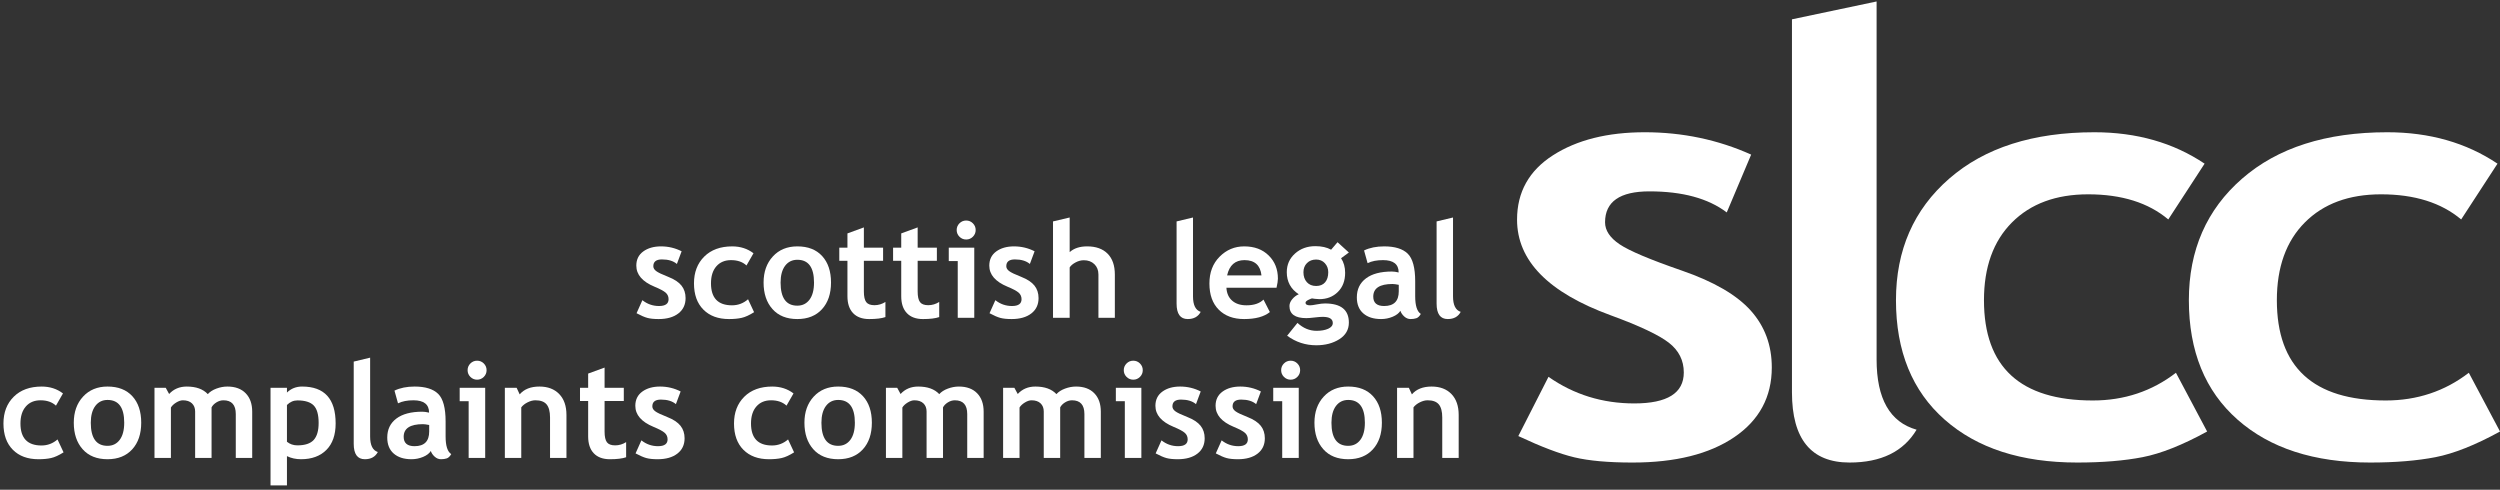 <?xml version="1.0" encoding="UTF-8" standalone="no"?><!DOCTYPE svg PUBLIC "-//W3C//DTD SVG 1.1//EN" "http://www.w3.org/Graphics/SVG/1.1/DTD/svg11.dtd"><svg width="100%" height="100%" viewBox="0 0 342 67" version="1.1" xmlns="http://www.w3.org/2000/svg" xmlns:xlink="http://www.w3.org/1999/xlink" xml:space="preserve" xmlns:serif="http://www.serif.com/" style="fill-rule:evenodd;clip-rule:evenodd;stroke-linejoin:round;stroke-miterlimit:1.414;"><rect x="0" y="0" width="342" height="67" fill="#333333" stroke="none"/><g id="SiteLogoWhite"><g><path d="M207.706,59.652l4.128,-8.102c3.464,2.426 7.376,3.639 11.737,3.639c4.514,0 6.772,-1.411 6.772,-4.231c0,-1.655 -0.681,-3.011 -2.04,-4.069c-1.361,-1.058 -4.002,-2.306 -7.928,-3.744c-8.562,-3.118 -12.842,-7.483 -12.842,-13.096c0,-3.768 1.637,-6.703 4.912,-8.804c3.276,-2.102 7.462,-3.153 12.561,-3.153c5.16,0 10.011,1.02 14.553,3.058l-3.339,7.91c-2.536,-1.921 -6.06,-2.881 -10.574,-2.881c-4.049,0 -6.074,1.41 -6.074,4.231c0,1.112 0.664,2.116 1.994,3.011c1.327,0.896 4.172,2.096 8.529,3.601c4.358,1.505 7.495,3.329 9.412,5.471c1.916,2.142 2.875,4.731 2.875,7.767c0,4.04 -1.709,7.22 -5.124,9.538c-3.414,2.319 -8.058,3.477 -13.929,3.477c-3.307,0 -5.958,-0.237 -7.951,-0.712c-1.994,-0.474 -4.551,-1.445 -7.672,-2.911" style="fill:#fff;fill-rule:nonzero;"/><path d="M245.141,2.643l11.578,-2.442l0,48.981c0,5.37 1.823,8.57 5.471,9.601c-1.791,2.995 -4.85,4.492 -9.173,4.492c-5.251,0 -7.876,-3.2 -7.876,-9.603" style="fill:#fff;fill-rule:nonzero;"/><path d="M301.59,22.388l-4.969,7.632c-2.724,-2.291 -6.376,-3.437 -10.958,-3.437c-4.396,0 -7.871,1.283 -10.425,3.846c-2.554,2.564 -3.831,6.111 -3.831,10.642c0,9.143 4.965,13.714 14.893,13.714c4.299,0 8.088,-1.264 11.368,-3.791l4.268,8.036c-3.37,1.851 -6.315,3.021 -8.833,3.511c-2.52,0.489 -5.495,0.734 -8.926,0.734c-7.667,0 -13.719,-1.958 -18.154,-5.876c-4.436,-3.917 -6.654,-9.361 -6.654,-16.329c0,-6.859 2.428,-12.404 7.283,-16.633c4.857,-4.23 11.477,-6.345 19.859,-6.345c5.784,0 10.811,1.433 15.079,4.296" style="fill:#fff;fill-rule:nonzero;"/><path d="M341.657,22.388l-4.969,7.632c-2.724,-2.291 -6.377,-3.437 -10.958,-3.437c-4.396,0 -7.871,1.283 -10.425,3.846c-2.554,2.564 -3.831,6.111 -3.831,10.642c0,9.143 4.965,13.714 14.893,13.714c4.3,0 8.088,-1.264 11.367,-3.791l4.269,8.036c-3.37,1.851 -6.315,3.021 -8.834,3.511c-2.52,0.489 -5.494,0.734 -8.925,0.734c-7.667,0 -13.719,-1.958 -18.154,-5.876c-4.437,-3.917 -6.654,-9.361 -6.654,-16.329c0,-6.859 2.427,-12.404 7.284,-16.633c4.856,-4.23 11.476,-6.345 19.858,-6.345c5.784,0 10.81,1.433 15.079,4.296" style="fill:#fff;fill-rule:nonzero;"/></g><g><path d="M8.614,53.82l-0.958,1.673c-0.524,-0.488 -1.229,-0.733 -2.111,-0.733c-0.847,0 -1.516,0.28 -2.008,0.842c-0.492,0.564 -0.739,1.341 -0.739,2.333c0,2.005 0.958,3.007 2.876,3.007c0.831,0 1.562,-0.277 2.195,-0.829l0.825,1.769c-0.652,0.41 -1.219,0.669 -1.707,0.777c-0.486,0.109 -1.062,0.163 -1.723,0.163c-1.482,0 -2.651,-0.43 -3.507,-1.293c-0.857,-0.862 -1.285,-2.059 -1.285,-3.592c0,-1.51 0.468,-2.731 1.404,-3.661c0.938,-0.93 2.213,-1.396 3.83,-1.396c1.115,0 2.085,0.312 2.908,0.94" style="fill:#fff;fill-rule:nonzero;"/><path d="M12.42,57.829c0,2.107 0.762,3.161 2.29,3.161c0.701,0 1.257,-0.275 1.667,-0.821c0.41,-0.549 0.616,-1.328 0.616,-2.34c0,-2.077 -0.761,-3.117 -2.283,-3.117c-0.701,0 -1.257,0.275 -1.671,0.821c-0.412,0.549 -0.619,1.314 -0.619,2.296Zm-2.326,0c0,-1.462 0.422,-2.653 1.268,-3.571c0.847,-0.918 1.962,-1.378 3.348,-1.378c1.458,0 2.591,0.442 3.398,1.324c0.806,0.883 1.211,2.091 1.211,3.625c0,1.527 -0.411,2.741 -1.233,3.643c-0.823,0.9 -1.946,1.35 -3.376,1.35c-1.458,0 -2.593,-0.454 -3.402,-1.364c-0.81,-0.91 -1.214,-2.119 -1.214,-3.629" style="fill:#fff;fill-rule:nonzero;"/><path d="M32.255,62.647l0,-6.001c0,-1.257 -0.563,-1.886 -1.693,-1.886c-0.334,0 -0.657,0.099 -0.968,0.295c-0.31,0.197 -0.527,0.424 -0.653,0.679l0,6.913l-2.247,0l0,-6.35c0,-0.47 -0.145,-0.844 -0.438,-1.121c-0.292,-0.277 -0.705,-0.416 -1.236,-0.416c-0.281,0 -0.588,0.103 -0.919,0.308c-0.332,0.206 -0.571,0.433 -0.721,0.68l0,6.899l-2.246,0l0,-9.592l1.543,0l0.458,0.844c0.622,-0.679 1.426,-1.019 2.412,-1.019c1.275,0 2.235,0.344 2.88,1.035c0.281,-0.314 0.673,-0.567 1.175,-0.754c0.504,-0.188 1.006,-0.281 1.508,-0.281c1.071,0 1.904,0.306 2.499,0.918c0.596,0.611 0.893,1.452 0.893,2.519l0,6.33" style="fill:#fff;fill-rule:nonzero;"/><path d="M39.255,55.401l0,5.033c0.406,0.329 0.882,0.492 1.426,0.492c1.035,0 1.778,-0.245 2.23,-0.737c0.453,-0.492 0.678,-1.269 0.678,-2.33c0,-1.131 -0.225,-1.928 -0.674,-2.39c-0.448,-0.462 -1.191,-0.693 -2.224,-0.693c-0.54,0 -1.018,0.209 -1.436,0.625Zm0,6.999l0,4.007l-2.247,0l0,-13.352l2.247,0l0,0.645c0.561,-0.547 1.252,-0.82 2.071,-0.82c3.059,0 4.589,1.683 4.589,5.047c0,1.569 -0.422,2.778 -1.269,3.624c-0.846,0.847 -2,1.271 -3.463,1.271c-0.705,0 -1.349,-0.139 -1.928,-0.422" style="fill:#fff;fill-rule:nonzero;"/><path d="M48.388,49.466l2.246,-0.538l0,10.795c0,1.183 0.351,1.888 1.052,2.115c-0.347,0.655 -0.938,0.984 -1.775,0.984c-1.015,0 -1.523,-0.705 -1.523,-2.115" style="fill:#fff;fill-rule:nonzero;"/><path d="M58.713,58.138c-0.381,-0.074 -0.665,-0.112 -0.855,-0.112c-1.756,0 -2.635,0.576 -2.635,1.729c0,0.854 0.496,1.283 1.486,1.283c1.336,0 2.004,-0.67 2.004,-2.008l0,-0.892Zm0.223,3.557c-0.203,0.33 -0.556,0.601 -1.06,0.812c-0.506,0.209 -1.031,0.315 -1.579,0.315c-1.034,0 -1.844,-0.257 -2.434,-0.773c-0.591,-0.514 -0.886,-1.245 -0.886,-2.191c0,-1.107 0.416,-1.973 1.247,-2.599c0.83,-0.625 2.011,-0.938 3.543,-0.938c0.263,0 0.571,0.042 0.93,0.128c0,-1.126 -0.713,-1.689 -2.139,-1.689c-0.841,0 -1.544,0.137 -2.111,0.414l-0.482,-1.737c0.771,-0.372 1.689,-0.557 2.752,-0.557c1.466,0 2.537,0.332 3.221,0.997c0.681,0.668 1.021,1.928 1.021,3.785l0,2.049c0,1.279 0.257,2.081 0.771,2.41c-0.185,0.319 -0.392,0.516 -0.619,0.59c-0.227,0.073 -0.488,0.111 -0.781,0.111c-0.325,0 -0.615,-0.119 -0.872,-0.355c-0.259,-0.236 -0.433,-0.494 -0.522,-0.772" style="fill:#fff;fill-rule:nonzero;"/><path d="M65.267,49.343c0.358,0 0.663,0.127 0.918,0.38c0.253,0.255 0.38,0.56 0.38,0.918c0,0.359 -0.127,0.665 -0.38,0.918c-0.255,0.253 -0.56,0.381 -0.918,0.381c-0.359,0 -0.664,-0.128 -0.919,-0.381c-0.253,-0.253 -0.38,-0.559 -0.38,-0.918c0,-0.358 0.127,-0.663 0.38,-0.918c0.255,-0.253 0.56,-0.38 0.919,-0.38Zm-1.156,13.304l0,-7.76l-1.227,0l0,-1.832l3.49,0l0,9.592" style="fill:#fff;fill-rule:nonzero;"/><path d="M75.245,62.647l0,-5.535c0,-0.817 -0.158,-1.412 -0.471,-1.789c-0.314,-0.376 -0.826,-0.563 -1.537,-0.563c-0.329,0 -0.681,0.091 -1.054,0.277c-0.374,0.185 -0.665,0.414 -0.874,0.689l0,6.921l-2.246,0l0,-9.592l1.615,0l0.414,0.896c0.609,-0.715 1.51,-1.071 2.701,-1.071c1.143,0 2.045,0.342 2.706,1.025c0.662,0.684 0.992,1.636 0.992,2.86l0,5.882" style="fill:#fff;fill-rule:nonzero;"/><path d="M80.46,54.855l-1.115,0l0,-1.8l1.115,0l0,-1.95l2.247,-0.822l0,2.772l2.629,0l0,1.8l-2.629,0l0,4.193c0,0.687 0.108,1.171 0.321,1.454c0.215,0.282 0.589,0.424 1.125,0.424c0.538,0 1.038,-0.149 1.502,-0.446l0,2.071c-0.52,0.181 -1.261,0.271 -2.221,0.271c-0.956,0 -1.691,-0.271 -2.203,-0.811c-0.514,-0.539 -0.771,-1.308 -0.771,-2.304" style="fill:#fff;fill-rule:nonzero;"/><path d="M86.944,62.025l0.799,-1.784c0.671,0.532 1.428,0.797 2.273,0.797c0.872,0 1.31,-0.311 1.31,-0.931c0,-0.362 -0.132,-0.661 -0.394,-0.894c-0.263,-0.231 -0.775,-0.506 -1.534,-0.82c-1.657,-0.687 -2.486,-1.648 -2.486,-2.882c0,-0.829 0.317,-1.476 0.95,-1.938c0.636,-0.462 1.444,-0.693 2.432,-0.693c0.998,0 1.938,0.223 2.817,0.671l-0.648,1.735c-0.49,-0.415 -1.173,-0.622 -2.047,-0.622c-0.785,0 -1.177,0.311 -1.177,0.93c0,0.245 0.127,0.465 0.386,0.661c0.257,0.198 0.807,0.461 1.649,0.791c0.845,0.331 1.45,0.733 1.822,1.203c0.371,0.472 0.556,1.042 0.556,1.709c0,0.89 -0.33,1.589 -0.992,2.099c-0.659,0.51 -1.557,0.765 -2.694,0.765c-0.64,0 -1.152,-0.052 -1.538,-0.157c-0.384,-0.104 -0.88,-0.317 -1.484,-0.64" style="fill:#fff;fill-rule:nonzero;"/><path d="M108.553,53.82l-0.958,1.673c-0.524,-0.488 -1.229,-0.733 -2.111,-0.733c-0.847,0 -1.516,0.28 -2.007,0.842c-0.495,0.564 -0.74,1.341 -0.74,2.333c0,2.005 0.959,3.007 2.876,3.007c0.831,0 1.561,-0.277 2.195,-0.829l0.824,1.769c-0.65,0.41 -1.218,0.669 -1.707,0.777c-0.485,0.109 -1.058,0.163 -1.722,0.163c-1.482,0 -2.651,-0.43 -3.508,-1.293c-0.855,-0.862 -1.283,-2.059 -1.283,-3.592c0,-1.51 0.468,-2.731 1.403,-3.661c0.936,-0.93 2.213,-1.396 3.831,-1.396c1.115,0 2.085,0.312 2.907,0.94" style="fill:#fff;fill-rule:nonzero;"/><path d="M112.371,57.829c0,2.107 0.764,3.161 2.291,3.161c0.701,0 1.257,-0.275 1.667,-0.821c0.41,-0.549 0.616,-1.328 0.616,-2.34c0,-2.077 -0.761,-3.117 -2.283,-3.117c-0.701,0 -1.257,0.275 -1.671,0.821c-0.412,0.549 -0.62,1.314 -0.62,2.296Zm-2.325,0c0,-1.462 0.422,-2.653 1.268,-3.571c0.847,-0.918 1.962,-1.378 3.348,-1.378c1.458,0 2.591,0.442 3.398,1.324c0.806,0.883 1.211,2.091 1.211,3.625c0,1.527 -0.411,2.741 -1.233,3.643c-0.823,0.9 -1.946,1.35 -3.376,1.35c-1.458,0 -2.593,-0.454 -3.402,-1.364c-0.81,-0.91 -1.214,-2.119 -1.214,-3.629" style="fill:#fff;fill-rule:nonzero;"/><path d="M132.317,62.647l0,-6.001c0,-1.257 -0.563,-1.886 -1.692,-1.886c-0.335,0 -0.658,0.099 -0.969,0.295c-0.31,0.197 -0.528,0.424 -0.653,0.679l0,6.913l-2.247,0l0,-6.35c0,-0.47 -0.145,-0.844 -0.437,-1.121c-0.293,-0.277 -0.705,-0.416 -1.237,-0.416c-0.281,0 -0.588,0.103 -0.918,0.308c-0.334,0.206 -0.572,0.433 -0.722,0.68l0,6.899l-2.246,0l0,-9.592l1.543,0l0.459,0.844c0.621,-0.679 1.425,-1.019 2.412,-1.019c1.274,0 2.235,0.344 2.88,1.035c0.28,-0.314 0.673,-0.567 1.175,-0.754c0.503,-0.188 1.005,-0.281 1.508,-0.281c1.071,0 1.903,0.306 2.498,0.918c0.596,0.611 0.892,1.452 0.892,2.519l0,6.33" style="fill:#fff;fill-rule:nonzero;"/><path d="M148.347,62.647l0,-6.001c0,-1.257 -0.563,-1.886 -1.693,-1.886c-0.335,0 -0.657,0.099 -0.968,0.295c-0.31,0.197 -0.528,0.424 -0.654,0.679l0,6.913l-2.246,0l0,-6.35c0,-0.47 -0.145,-0.844 -0.438,-1.121c-0.293,-0.277 -0.705,-0.416 -1.236,-0.416c-0.281,0 -0.588,0.103 -0.919,0.308c-0.333,0.206 -0.572,0.433 -0.721,0.68l0,6.899l-2.247,0l0,-9.592l1.544,0l0.459,0.844c0.621,-0.679 1.425,-1.019 2.411,-1.019c1.275,0 2.235,0.344 2.88,1.035c0.281,-0.314 0.674,-0.567 1.175,-0.754c0.504,-0.188 1.006,-0.281 1.508,-0.281c1.072,0 1.904,0.306 2.499,0.918c0.596,0.611 0.892,1.452 0.892,2.519l0,6.33" style="fill:#fff;fill-rule:nonzero;"/><path d="M155.031,49.343c0.358,0 0.663,0.127 0.918,0.38c0.253,0.255 0.381,0.56 0.381,0.918c0,0.359 -0.128,0.665 -0.381,0.918c-0.255,0.253 -0.56,0.381 -0.918,0.381c-0.359,0 -0.666,-0.128 -0.918,-0.381c-0.253,-0.253 -0.38,-0.559 -0.38,-0.918c0,-0.358 0.127,-0.663 0.38,-0.918c0.252,-0.253 0.559,-0.38 0.918,-0.38Zm-1.155,13.304l0,-7.76l-1.227,0l0,-1.832l3.489,0l0,9.592" style="fill:#fff;fill-rule:nonzero;"/><path d="M158.092,62.025l0.799,-1.784c0.671,0.532 1.428,0.797 2.272,0.797c0.873,0 1.311,-0.311 1.311,-0.931c0,-0.362 -0.132,-0.661 -0.395,-0.894c-0.263,-0.231 -0.774,-0.506 -1.533,-0.82c-1.657,-0.687 -2.486,-1.648 -2.486,-2.882c0,-0.829 0.317,-1.476 0.951,-1.938c0.634,-0.462 1.443,-0.693 2.431,-0.693c0.998,0 1.938,0.223 2.816,0.671l-0.647,1.735c-0.49,-0.415 -1.173,-0.622 -2.047,-0.622c-0.785,0 -1.177,0.311 -1.177,0.93c0,0.245 0.127,0.465 0.386,0.661c0.257,0.198 0.807,0.461 1.649,0.791c0.845,0.331 1.45,0.733 1.823,1.203c0.369,0.472 0.555,1.042 0.555,1.709c0,0.89 -0.331,1.589 -0.992,2.099c-0.659,0.51 -1.557,0.765 -2.694,0.765c-0.64,0 -1.151,-0.052 -1.538,-0.157c-0.384,-0.104 -0.88,-0.317 -1.484,-0.64" style="fill:#fff;fill-rule:nonzero;"/><path d="M166.322,62.025l0.799,-1.784c0.671,0.532 1.428,0.797 2.272,0.797c0.873,0 1.31,-0.311 1.31,-0.931c0,-0.362 -0.131,-0.661 -0.394,-0.894c-0.262,-0.231 -0.774,-0.506 -1.534,-0.82c-1.656,-0.687 -2.485,-1.648 -2.485,-2.882c0,-0.829 0.316,-1.476 0.95,-1.938c0.636,-0.462 1.444,-0.693 2.432,-0.693c0.998,0 1.938,0.223 2.816,0.671l-0.647,1.735c-0.491,-0.415 -1.173,-0.622 -2.048,-0.622c-0.784,0 -1.177,0.311 -1.177,0.93c0,0.245 0.128,0.465 0.387,0.661c0.256,0.198 0.806,0.461 1.649,0.791c0.844,0.331 1.449,0.733 1.822,1.203c0.371,0.472 0.556,1.042 0.556,1.709c0,0.89 -0.331,1.589 -0.992,2.099c-0.659,0.51 -1.558,0.765 -2.695,0.765c-0.639,0 -1.151,-0.052 -1.537,-0.157c-0.385,-0.104 -0.88,-0.317 -1.484,-0.64" style="fill:#fff;fill-rule:nonzero;"/><path d="M176.561,49.343c0.358,0 0.663,0.127 0.917,0.38c0.254,0.255 0.381,0.56 0.381,0.918c0,0.359 -0.127,0.665 -0.381,0.918c-0.254,0.253 -0.559,0.381 -0.917,0.381c-0.359,0 -0.664,-0.128 -0.919,-0.381c-0.253,-0.253 -0.38,-0.559 -0.38,-0.918c0,-0.358 0.127,-0.663 0.38,-0.918c0.255,-0.253 0.56,-0.38 0.919,-0.38Zm-1.155,13.304l0,-7.76l-1.228,0l0,-1.832l3.49,0l0,9.592" style="fill:#fff;fill-rule:nonzero;"/><path d="M182.143,57.829c0,2.107 0.762,3.161 2.29,3.161c0.701,0 1.257,-0.275 1.666,-0.821c0.411,-0.549 0.616,-1.328 0.616,-2.34c0,-2.077 -0.76,-3.117 -2.282,-3.117c-0.702,0 -1.257,0.275 -1.671,0.821c-0.413,0.549 -0.619,1.314 -0.619,2.296Zm-2.327,0c0,-1.462 0.422,-2.653 1.269,-3.571c0.846,-0.918 1.961,-1.378 3.348,-1.378c1.458,0 2.591,0.442 3.397,1.324c0.807,0.883 1.212,2.091 1.212,3.625c0,1.527 -0.411,2.741 -1.234,3.643c-0.822,0.9 -1.946,1.35 -3.375,1.35c-1.458,0 -2.594,-0.454 -3.402,-1.364c-0.811,-0.91 -1.215,-2.119 -1.215,-3.629" style="fill:#fff;fill-rule:nonzero;"/><path d="M197.3,62.647l0,-5.535c0,-0.817 -0.157,-1.412 -0.469,-1.789c-0.315,-0.376 -0.827,-0.563 -1.538,-0.563c-0.328,0 -0.681,0.091 -1.054,0.277c-0.374,0.185 -0.665,0.414 -0.874,0.689l0,6.921l-2.246,0l0,-9.592l1.615,0l0.414,0.896c0.61,-0.715 1.51,-1.071 2.701,-1.071c1.143,0 2.045,0.342 2.707,1.025c0.661,0.684 0.992,1.636 0.992,2.86l0,5.882" style="fill:#fff;fill-rule:nonzero;"/></g><g><path d="M87.08,42.85l0.798,-1.784c0.672,0.532 1.429,0.797 2.273,0.797c0.874,0 1.31,-0.311 1.31,-0.931c0,-0.362 -0.131,-0.661 -0.394,-0.894c-0.263,-0.231 -0.775,-0.506 -1.534,-0.82c-1.657,-0.688 -2.485,-1.647 -2.485,-2.882c0,-0.829 0.316,-1.476 0.95,-1.938c0.635,-0.462 1.444,-0.693 2.432,-0.693c0.998,0 1.938,0.223 2.816,0.671l-0.648,1.735c-0.489,-0.415 -1.173,-0.622 -2.047,-0.622c-0.784,0 -1.177,0.311 -1.177,0.93c0,0.245 0.13,0.464 0.386,0.661c0.257,0.198 0.807,0.461 1.65,0.791c0.844,0.331 1.451,0.733 1.822,1.203c0.37,0.472 0.556,1.042 0.556,1.709c0,0.89 -0.331,1.589 -0.992,2.099c-0.659,0.51 -1.558,0.765 -2.695,0.765c-0.639,0 -1.151,-0.052 -1.537,-0.157c-0.387,-0.104 -0.881,-0.317 -1.484,-0.64" style="fill:#fff;fill-rule:nonzero;"/><path d="M103.078,34.645l-0.958,1.673c-0.523,-0.488 -1.229,-0.733 -2.111,-0.733c-0.846,0 -1.515,0.281 -2.008,0.842c-0.492,0.564 -0.739,1.341 -0.739,2.333c0,2.005 0.958,3.007 2.877,3.007c0.83,0 1.561,-0.277 2.194,-0.829l0.825,1.769c-0.651,0.41 -1.219,0.669 -1.707,0.777c-0.486,0.109 -1.062,0.163 -1.723,0.163c-1.481,0 -2.651,-0.43 -3.507,-1.293c-0.857,-0.862 -1.285,-2.059 -1.285,-3.592c0,-1.51 0.468,-2.731 1.405,-3.661c0.937,-0.93 2.212,-1.396 3.829,-1.396c1.116,0 2.085,0.312 2.908,0.94" style="fill:#fff;fill-rule:nonzero;"/><path d="M106.784,38.654c0,2.107 0.762,3.161 2.29,3.161c0.702,0 1.257,-0.275 1.667,-0.821c0.411,-0.549 0.616,-1.328 0.616,-2.34c0,-2.077 -0.761,-3.117 -2.283,-3.117c-0.701,0 -1.257,0.275 -1.671,0.82c-0.412,0.55 -0.619,1.315 -0.619,2.297Zm-2.326,0c0,-1.462 0.422,-2.653 1.268,-3.571c0.844,-0.918 1.961,-1.378 3.348,-1.378c1.46,0 2.591,0.442 3.398,1.324c0.807,0.882 1.211,2.091 1.211,3.625c0,1.527 -0.411,2.74 -1.233,3.643c-0.823,0.9 -1.948,1.35 -3.376,1.35c-1.458,0 -2.591,-0.454 -3.401,-1.364c-0.811,-0.911 -1.215,-2.119 -1.215,-3.629" style="fill:#fff;fill-rule:nonzero;"/><path d="M115.93,35.68l-1.115,0l0,-1.8l1.115,0l0,-1.95l2.248,-0.823l0,2.773l2.628,0l0,1.8l-2.628,0l0,4.193c0,0.687 0.106,1.171 0.32,1.454c0.215,0.282 0.59,0.424 1.125,0.424c0.538,0 1.038,-0.15 1.502,-0.446l0,2.071c-0.52,0.181 -1.261,0.271 -2.221,0.271c-0.956,0 -1.691,-0.271 -2.203,-0.811c-0.513,-0.539 -0.771,-1.308 -0.771,-2.304" style="fill:#fff;fill-rule:nonzero;"/><path d="M123.289,35.68l-1.115,0l0,-1.8l1.115,0l0,-1.95l2.247,-0.823l0,2.773l2.629,0l0,1.8l-2.629,0l0,4.193c0,0.687 0.107,1.171 0.321,1.454c0.214,0.282 0.589,0.424 1.126,0.424c0.537,0 1.036,-0.15 1.501,-0.446l0,2.071c-0.52,0.181 -1.261,0.271 -2.221,0.271c-0.956,0 -1.691,-0.271 -2.202,-0.811c-0.514,-0.539 -0.772,-1.308 -0.772,-2.304" style="fill:#fff;fill-rule:nonzero;"/><path d="M132.173,30.168c0.358,0 0.663,0.127 0.917,0.38c0.254,0.255 0.382,0.559 0.382,0.918c0,0.359 -0.128,0.665 -0.382,0.918c-0.254,0.253 -0.559,0.381 -0.917,0.381c-0.359,0 -0.665,-0.128 -0.918,-0.381c-0.254,-0.253 -0.381,-0.559 -0.381,-0.918c0,-0.359 0.127,-0.663 0.381,-0.918c0.253,-0.253 0.559,-0.38 0.918,-0.38Zm-1.155,13.304l0,-7.76l-1.227,0l0,-1.832l3.489,0l0,9.592" style="fill:#fff;fill-rule:nonzero;"/><path d="M135.367,42.85l0.799,-1.784c0.671,0.532 1.428,0.797 2.272,0.797c0.875,0 1.31,-0.311 1.31,-0.931c0,-0.362 -0.131,-0.661 -0.393,-0.894c-0.263,-0.231 -0.775,-0.506 -1.534,-0.82c-1.657,-0.688 -2.486,-1.647 -2.486,-2.882c0,-0.829 0.317,-1.476 0.95,-1.938c0.636,-0.462 1.444,-0.693 2.432,-0.693c0.998,0 1.938,0.223 2.816,0.671l-0.647,1.735c-0.49,-0.415 -1.173,-0.622 -2.048,-0.622c-0.784,0 -1.177,0.311 -1.177,0.93c0,0.245 0.13,0.464 0.387,0.661c0.256,0.198 0.806,0.461 1.649,0.791c0.844,0.331 1.451,0.733 1.822,1.203c0.371,0.472 0.556,1.042 0.556,1.709c0,0.89 -0.331,1.589 -0.991,2.099c-0.66,0.51 -1.559,0.765 -2.696,0.765c-0.639,0 -1.151,-0.052 -1.537,-0.157c-0.387,-0.104 -0.88,-0.317 -1.484,-0.64" style="fill:#fff;fill-rule:nonzero;"/><path d="M150.265,43.472l0,-5.909c0,-0.592 -0.185,-1.066 -0.556,-1.425c-0.37,-0.358 -0.853,-0.537 -1.451,-0.537c-0.371,0 -0.745,0.099 -1.122,0.3c-0.376,0.2 -0.645,0.429 -0.806,0.684l0,6.887l-2.279,0l0,-13.181l2.279,-0.538l0,4.74c0.579,-0.525 1.376,-0.788 2.391,-0.788c1.202,0 2.134,0.332 2.797,0.997c0.662,0.666 0.993,1.62 0.993,2.861l0,5.909" style="fill:#fff;fill-rule:nonzero;"/><path d="M160.957,30.291l2.246,-0.538l0,10.795c0,1.183 0.351,1.888 1.053,2.115c-0.347,0.655 -0.939,0.984 -1.775,0.984c-1.016,0 -1.524,-0.705 -1.524,-2.115" style="fill:#fff;fill-rule:nonzero;"/><path d="M167.869,37.672l4.701,0c-0.156,-1.392 -0.93,-2.087 -2.322,-2.087c-1.277,0 -2.068,0.695 -2.379,2.087Zm6.76,1.689l-6.855,0c0.042,0.761 0.305,1.352 0.789,1.772c0.483,0.423 1.135,0.634 1.954,0.634c1.022,0 1.798,-0.261 2.33,-0.781l0.87,1.705c-0.788,0.637 -1.963,0.956 -3.525,0.956c-1.462,0 -2.619,-0.428 -3.469,-1.285c-0.851,-0.856 -1.275,-2.049 -1.275,-3.583c0,-1.509 0.466,-2.732 1.4,-3.668c0.934,-0.938 2.054,-1.406 3.36,-1.406c1.391,0 2.506,0.414 3.346,1.244c0.843,0.829 1.263,1.884 1.263,3.167c0,0.275 -0.064,0.691 -0.188,1.245" style="fill:#fff;fill-rule:nonzero;"/><path d="M178.311,37.238c0,0.567 0.157,1.023 0.47,1.368c0.312,0.345 0.736,0.516 1.266,0.516c0.532,0 0.94,-0.167 1.227,-0.502c0.287,-0.336 0.431,-0.797 0.431,-1.382c0,-0.486 -0.154,-0.894 -0.463,-1.231c-0.307,-0.335 -0.705,-0.502 -1.195,-0.502c-0.513,0 -0.93,0.161 -1.253,0.484c-0.322,0.325 -0.483,0.739 -0.483,1.249Zm-2.231,8.689l1.414,-1.754c0.781,0.723 1.653,1.083 2.613,1.083c0.644,0 1.175,-0.095 1.593,-0.285c0.416,-0.189 0.626,-0.45 0.626,-0.782c0,-0.564 -0.462,-0.845 -1.387,-0.845c-0.25,0 -0.621,0.03 -1.117,0.088c-0.494,0.058 -0.866,0.088 -1.118,0.088c-1.537,0 -2.306,-0.554 -2.306,-1.661c0,-0.317 0.128,-0.628 0.383,-0.933c0.255,-0.306 0.551,-0.529 0.89,-0.673c-1.094,-0.711 -1.639,-1.719 -1.639,-3.021c0,-1.028 0.377,-1.878 1.129,-2.551c0.751,-0.672 1.677,-1.008 2.777,-1.008c0.86,0 1.579,0.161 2.158,0.484l0.879,-1.026l1.55,1.41l-1.066,0.783c0.371,0.561 0.556,1.227 0.556,1.992c0,1.095 -0.333,1.969 -1,2.625c-0.665,0.655 -1.506,0.981 -2.522,0.981c-0.161,0 -0.376,-0.016 -0.645,-0.047l-0.367,-0.056c-0.042,0 -0.199,0.064 -0.474,0.191c-0.272,0.13 -0.41,0.261 -0.41,0.398c0,0.239 0.206,0.359 0.617,0.359c0.184,0 0.495,-0.042 0.929,-0.128c0.436,-0.085 0.809,-0.127 1.119,-0.127c2.175,0 3.263,0.872 3.263,2.619c0,0.964 -0.437,1.723 -1.307,2.274c-0.872,0.552 -1.924,0.827 -3.153,0.827c-1.469,0 -2.798,-0.434 -3.985,-1.305" style="fill:#fff;fill-rule:nonzero;"/><path d="M191.351,38.963c-0.38,-0.074 -0.665,-0.112 -0.854,-0.112c-1.756,0 -2.635,0.576 -2.635,1.729c0,0.854 0.496,1.283 1.486,1.283c1.336,0 2.003,-0.67 2.003,-2.008l0,-0.892Zm0.223,3.557c-0.203,0.33 -0.555,0.601 -1.059,0.812c-0.504,0.21 -1.032,0.315 -1.579,0.315c-1.032,0 -1.845,-0.257 -2.434,-0.773c-0.592,-0.514 -0.886,-1.244 -0.886,-2.191c0,-1.107 0.415,-1.973 1.246,-2.599c0.83,-0.625 2.012,-0.938 3.544,-0.938c0.263,0 0.573,0.042 0.93,0.128c0,-1.126 -0.714,-1.689 -2.138,-1.689c-0.842,0 -1.545,0.137 -2.111,0.414l-0.484,-1.737c0.771,-0.372 1.689,-0.557 2.753,-0.557c1.466,0 2.537,0.332 3.221,0.997c0.68,0.668 1.021,1.928 1.021,3.785l0,2.049c0,1.279 0.257,2.081 0.77,2.41c-0.184,0.319 -0.391,0.516 -0.619,0.59c-0.227,0.073 -0.487,0.111 -0.781,0.111c-0.324,0 -0.614,-0.119 -0.872,-0.355c-0.259,-0.237 -0.431,-0.493 -0.522,-0.772" style="fill:#fff;fill-rule:nonzero;"/><path d="M196.527,30.291l2.246,-0.538l0,10.795c0,1.183 0.351,1.888 1.052,2.115c-0.346,0.655 -0.938,0.984 -1.774,0.984c-1.016,0 -1.524,-0.705 -1.524,-2.115" style="fill:#fff;fill-rule:nonzero;"/></g></g></svg>